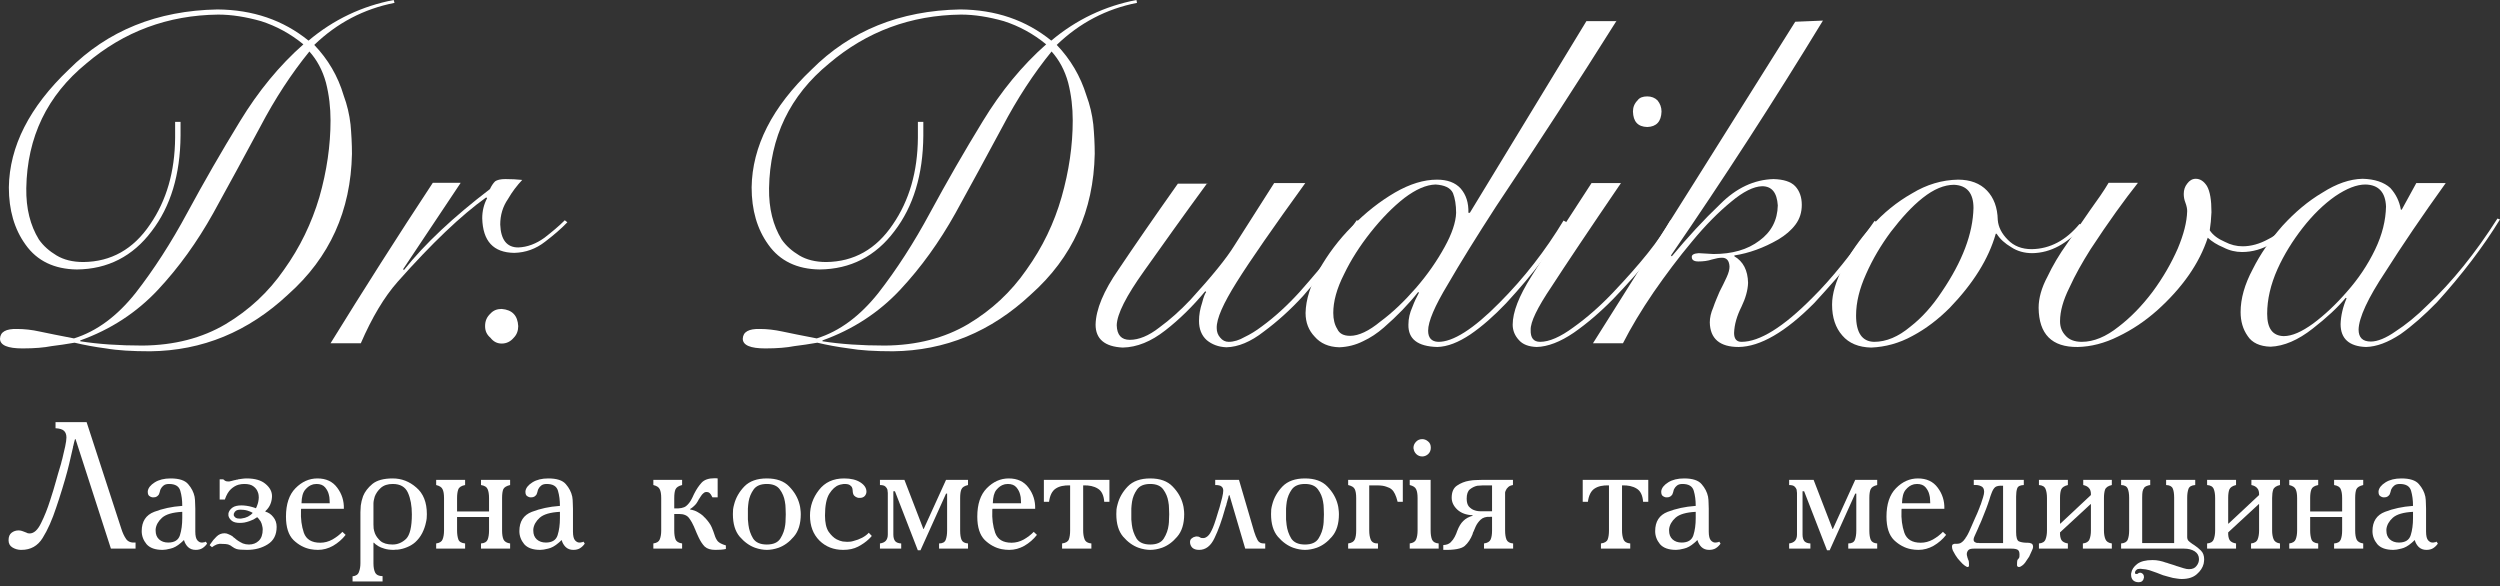 <?xml version="1.0" encoding="UTF-8"?> <svg xmlns="http://www.w3.org/2000/svg" width="401" height="94" viewBox="0 0 401 94" fill="none"><rect x="0" y="0" width="401" height="94" fill="#333333" stroke="none"/> <path d="M8.908 67.714H13.893L19.452 84.791C19.662 85.46 19.92 86.013 20.226 86.453C20.531 86.892 21.037 87.083 21.744 87.026V88H17.79L12.117 70.436H12.031C11.974 70.627 11.926 70.799 11.888 70.952C11.85 71.086 11.821 71.21 11.802 71.325C11.802 71.363 11.792 71.391 11.773 71.41C11.773 71.43 11.773 71.458 11.773 71.496C11.754 71.535 11.735 71.573 11.716 71.611C11.716 71.649 11.716 71.687 11.716 71.726C11.639 72.089 11.429 72.996 11.086 74.448C10.742 75.899 10.207 77.752 9.481 80.006C9.405 80.235 9.328 80.465 9.252 80.694C9.175 80.923 9.099 81.152 9.023 81.381C8.373 83.368 7.647 85.001 6.845 86.281C6.062 87.561 4.925 88.201 3.436 88.201C3.416 88.201 3.388 88.201 3.35 88.201C3.33 88.201 3.311 88.201 3.292 88.201C2.815 88.181 2.375 88.048 1.974 87.799C1.573 87.551 1.373 87.169 1.373 86.653C1.373 86.099 1.535 85.698 1.86 85.45C2.184 85.202 2.557 85.078 2.977 85.078C3.168 85.078 3.35 85.106 3.521 85.163C3.712 85.221 3.894 85.288 4.066 85.364C4.085 85.364 4.104 85.374 4.123 85.393C4.161 85.393 4.19 85.402 4.209 85.421C4.305 85.46 4.391 85.498 4.467 85.536C4.562 85.555 4.658 85.564 4.753 85.564C5.441 85.564 6.052 85.011 6.587 83.903C7.141 82.795 7.628 81.572 8.048 80.235C8.239 79.681 8.411 79.137 8.564 78.602C8.717 78.067 8.86 77.571 8.994 77.112C9.07 76.864 9.175 76.491 9.309 75.995C9.462 75.498 9.624 74.954 9.796 74.362C9.815 74.228 9.844 74.104 9.882 73.989C9.92 73.855 9.959 73.722 9.997 73.588C10.169 72.9 10.322 72.241 10.455 71.611C10.589 70.981 10.656 70.503 10.656 70.178C10.656 69.72 10.532 69.367 10.283 69.118C10.035 68.87 9.577 68.727 8.908 68.689V67.714Z" fill="white"></path> <path d="M33.016 86.882L33.217 87.198C33.007 87.503 32.749 87.752 32.443 87.943C32.157 88.115 31.803 88.201 31.383 88.201C30.887 88.201 30.476 88.048 30.151 87.742C29.846 87.436 29.636 87.073 29.521 86.653H29.464C29.387 86.73 29.311 86.806 29.234 86.882C29.158 86.959 29.082 87.026 29.005 87.083C28.432 87.58 27.878 87.885 27.343 88C26.828 88.134 26.407 88.201 26.083 88.201C24.898 88.201 24.039 87.895 23.504 87.284C22.988 86.653 22.73 85.956 22.73 85.192C22.73 83.645 23.399 82.613 24.736 82.098C26.073 81.582 27.544 81.267 29.148 81.152C29.168 81.152 29.177 81.152 29.177 81.152C29.196 81.152 29.215 81.152 29.234 81.152C29.234 80.235 29.129 79.424 28.919 78.717C28.709 77.991 28.107 77.628 27.114 77.628C26.732 77.628 26.436 77.714 26.226 77.886C26.035 78.039 25.892 78.21 25.796 78.401C25.739 78.497 25.701 78.593 25.681 78.688C25.662 78.764 25.643 78.841 25.624 78.917C25.605 78.956 25.586 79.013 25.567 79.089C25.548 79.166 25.519 79.242 25.481 79.318C25.405 79.433 25.299 79.538 25.166 79.634C25.032 79.729 24.851 79.777 24.621 79.777C24.583 79.777 24.535 79.777 24.478 79.777C24.44 79.758 24.392 79.748 24.335 79.748C24.182 79.71 24.039 79.634 23.905 79.519C23.771 79.385 23.704 79.185 23.704 78.917C23.704 78.898 23.704 78.879 23.704 78.86C23.704 78.822 23.704 78.793 23.704 78.774C23.781 78.258 24.153 77.79 24.822 77.37C25.491 76.95 26.34 76.74 27.372 76.74C28.728 76.74 29.664 77.045 30.18 77.657C30.715 78.268 31.058 78.936 31.211 79.662C31.269 80.006 31.297 80.35 31.297 80.694C31.316 81.018 31.326 81.314 31.326 81.582C31.326 81.582 31.326 81.591 31.326 81.611C31.326 81.611 31.326 81.62 31.326 81.639V85.249C31.326 85.956 31.441 86.434 31.67 86.682C31.899 86.93 32.147 87.045 32.415 87.026C32.453 87.026 32.482 87.026 32.501 87.026C32.539 87.026 32.577 87.016 32.615 86.997C32.692 86.997 32.759 86.988 32.816 86.969C32.892 86.93 32.959 86.902 33.016 86.882ZM29.234 82.098C27.706 82.174 26.627 82.489 25.997 83.043C25.386 83.597 25.042 84.208 24.965 84.877C24.965 84.915 24.965 84.963 24.965 85.02C24.965 85.058 24.965 85.097 24.965 85.135C24.965 85.708 25.147 86.166 25.51 86.51C25.892 86.854 26.379 87.026 26.971 87.026C27.983 87.026 28.614 86.634 28.862 85.851C29.11 85.068 29.234 84.151 29.234 83.1V82.098Z" fill="white"></path> <path d="M35.234 80.121V76.883H35.807C35.884 76.959 35.98 77.036 36.094 77.112C36.209 77.189 36.371 77.227 36.581 77.227C36.619 77.227 36.657 77.227 36.696 77.227C36.734 77.227 36.763 77.227 36.782 77.227C36.915 77.208 37.04 77.179 37.154 77.141C37.288 77.103 37.431 77.064 37.584 77.026C37.641 77.007 37.699 76.998 37.756 76.998C37.813 76.978 37.88 76.959 37.956 76.94C37.995 76.94 38.033 76.94 38.071 76.94C38.109 76.921 38.157 76.902 38.214 76.883C38.386 76.845 38.587 76.816 38.816 76.797C39.064 76.759 39.313 76.74 39.561 76.74C40.898 76.74 41.91 77.036 42.598 77.628C43.286 78.201 43.63 78.85 43.63 79.576C43.63 79.748 43.61 79.949 43.572 80.178C43.534 80.407 43.467 80.636 43.372 80.866C43.295 81.057 43.19 81.248 43.056 81.439C42.923 81.63 42.76 81.811 42.569 81.983V82.069C43.066 82.203 43.486 82.489 43.83 82.929C44.193 83.368 44.374 83.893 44.374 84.504C44.374 85.784 43.897 86.72 42.942 87.312C42.006 87.904 40.898 88.201 39.618 88.201C38.778 88.201 38.214 88.153 37.928 88.057C37.66 87.962 37.45 87.847 37.297 87.713C37.297 87.713 37.288 87.713 37.269 87.713C37.135 87.58 36.944 87.465 36.696 87.37C36.467 87.274 35.98 87.226 35.234 87.226C35.158 87.226 35.063 87.246 34.948 87.284C34.833 87.303 34.728 87.341 34.633 87.398C34.537 87.436 34.442 87.484 34.346 87.541C34.251 87.599 34.165 87.656 34.088 87.713C34.088 87.713 34.079 87.723 34.06 87.742C34.041 87.742 34.022 87.752 34.002 87.771L33.63 87.456C33.649 87.417 33.668 87.379 33.687 87.341C33.706 87.303 33.735 87.265 33.773 87.226C34.041 86.806 34.356 86.424 34.719 86.08C35.082 85.717 35.511 85.536 36.008 85.536C36.256 85.536 36.486 85.593 36.696 85.708C36.925 85.803 37.126 85.908 37.297 86.023C37.355 86.08 37.412 86.138 37.469 86.195C37.527 86.233 37.584 86.271 37.641 86.309C37.718 86.367 37.794 86.434 37.87 86.51C37.966 86.587 38.071 86.663 38.186 86.739C38.415 86.892 38.673 87.035 38.959 87.169C39.265 87.284 39.59 87.341 39.933 87.341C40.564 87.341 41.089 87.14 41.509 86.739C41.929 86.338 42.14 85.727 42.14 84.906C42.14 84.753 42.111 84.562 42.054 84.332C42.016 84.103 41.929 83.865 41.796 83.616C41.719 83.502 41.633 83.387 41.538 83.272C41.462 83.158 41.366 83.053 41.251 82.957C41.06 83.091 40.86 83.215 40.65 83.33C40.44 83.425 40.23 83.511 40.019 83.588C39.752 83.683 39.475 83.76 39.188 83.817C38.921 83.855 38.682 83.874 38.472 83.874C37.918 83.874 37.498 83.769 37.212 83.559C36.925 83.33 36.743 83.081 36.667 82.814C36.667 82.776 36.658 82.737 36.639 82.699C36.639 82.642 36.639 82.585 36.639 82.527C36.639 82.47 36.639 82.413 36.639 82.356C36.658 82.279 36.677 82.212 36.696 82.155C36.791 81.888 36.992 81.639 37.297 81.41C37.622 81.181 38.1 81.066 38.73 81.066C38.959 81.066 39.217 81.085 39.504 81.124C39.809 81.162 40.124 81.228 40.449 81.324C40.545 81.343 40.64 81.372 40.736 81.41C40.85 81.448 40.955 81.486 41.051 81.525C41.127 81.391 41.194 81.238 41.251 81.066C41.328 80.875 41.385 80.684 41.423 80.493C41.442 80.379 41.462 80.264 41.481 80.149C41.5 80.035 41.509 79.92 41.509 79.805C41.509 79.691 41.5 79.557 41.481 79.404C41.462 79.233 41.414 79.061 41.337 78.889C41.223 78.564 41.003 78.277 40.678 78.029C40.354 77.762 39.857 77.628 39.188 77.628C39.036 77.628 38.883 77.638 38.73 77.657C38.577 77.676 38.424 77.704 38.272 77.743C37.851 77.857 37.441 78.096 37.04 78.459C36.658 78.803 36.333 79.357 36.065 80.121H35.234ZM40.535 82.27C40.382 82.174 40.23 82.098 40.077 82.04C39.943 81.983 39.809 81.935 39.676 81.897C39.484 81.84 39.294 81.802 39.102 81.782C38.931 81.763 38.749 81.754 38.558 81.754C38.252 81.754 38.014 81.811 37.842 81.926C37.689 82.04 37.593 82.165 37.555 82.298C37.536 82.336 37.517 82.375 37.498 82.413C37.498 82.451 37.498 82.489 37.498 82.527C37.498 82.566 37.498 82.613 37.498 82.671C37.517 82.709 37.536 82.747 37.555 82.785C37.613 82.881 37.708 82.976 37.842 83.072C37.975 83.148 38.186 83.186 38.472 83.186C38.529 83.186 38.577 83.186 38.615 83.186C38.673 83.186 38.73 83.177 38.787 83.158C39.131 83.12 39.456 83.024 39.761 82.871C40.086 82.699 40.344 82.499 40.535 82.27Z" fill="white"></path> <path d="M55.44 85.794C54.886 86.501 54.218 87.083 53.434 87.541C52.651 87.981 51.839 88.201 50.999 88.201C50.808 88.201 50.607 88.191 50.397 88.172C50.187 88.153 49.986 88.124 49.795 88.086C48.802 87.895 47.895 87.408 47.074 86.625C46.271 85.822 45.87 84.571 45.87 82.871C45.87 80.866 46.376 79.347 47.389 78.316C48.42 77.265 49.595 76.74 50.913 76.74C52.307 76.74 53.367 77.236 54.093 78.23C54.838 79.223 55.192 80.35 55.154 81.611H48.306C48.306 81.668 48.296 81.725 48.277 81.782C48.277 81.821 48.277 81.868 48.277 81.926C48.22 83.206 48.373 84.38 48.735 85.45C49.117 86.52 49.996 87.054 51.371 87.054C52.04 87.054 52.689 86.882 53.32 86.539C53.95 86.176 54.485 85.765 54.924 85.307L55.44 85.794ZM52.89 80.722C52.89 80.55 52.88 80.35 52.861 80.121C52.861 79.872 52.823 79.615 52.747 79.347C52.651 78.927 52.451 78.535 52.145 78.172C51.839 77.809 51.381 77.628 50.77 77.628C50.674 77.628 50.579 77.638 50.483 77.657C50.388 77.657 50.283 77.676 50.168 77.714C49.729 77.829 49.318 78.115 48.936 78.573C48.573 79.013 48.382 79.729 48.363 80.722H52.89Z" fill="white"></path> <path d="M56.55 93.272V92.441C57.104 92.384 57.448 92.145 57.581 91.725C57.734 91.324 57.811 90.865 57.811 90.349V82.155C57.811 81.926 57.83 81.572 57.868 81.095C57.925 80.617 58.05 80.111 58.24 79.576C58.527 78.87 59.024 78.22 59.73 77.628C60.456 77.036 61.545 76.74 62.997 76.74C64.41 76.74 65.671 77.227 66.779 78.201C67.906 79.156 68.469 80.579 68.469 82.47C68.469 82.68 68.46 82.9 68.441 83.129C68.421 83.339 68.383 83.559 68.326 83.788C68.211 84.361 68.011 84.934 67.724 85.507C67.438 86.061 67.065 86.548 66.607 86.969C66.244 87.293 65.805 87.561 65.289 87.771C64.792 87.981 64.267 88.115 63.713 88.172C63.617 88.172 63.522 88.172 63.426 88.172C63.35 88.191 63.264 88.201 63.169 88.201C62.577 88.201 62.07 88.134 61.65 88C61.249 87.885 60.924 87.752 60.676 87.599C60.485 87.484 60.332 87.379 60.218 87.284C60.122 87.188 60.045 87.112 59.988 87.054H59.902V90.349C59.902 90.999 59.998 91.505 60.189 91.868C60.399 92.231 60.791 92.412 61.364 92.412V93.272H56.55ZM59.902 80.78V84.103C59.902 84.275 59.912 84.495 59.931 84.762C59.969 85.011 60.036 85.269 60.132 85.536C60.303 85.975 60.599 86.386 61.02 86.768C61.459 87.15 62.108 87.341 62.968 87.341C63.77 87.341 64.487 87.045 65.117 86.453C65.747 85.841 66.062 84.523 66.062 82.499C66.062 81.124 65.852 79.968 65.432 79.032C65.012 78.096 64.2 77.628 62.997 77.628C62.194 77.628 61.555 77.838 61.077 78.258C60.619 78.678 60.294 79.147 60.103 79.662C60.045 79.853 59.998 80.044 59.96 80.235C59.921 80.426 59.902 80.608 59.902 80.78Z" fill="white"></path> <path d="M69.961 88V87.169C70.515 87.093 70.859 86.873 70.993 86.51C71.146 86.128 71.222 85.66 71.222 85.106V79.891C71.222 79.261 71.146 78.793 70.993 78.487C70.859 78.163 70.515 77.934 69.961 77.8V76.969H74.603V77.8C74.011 77.915 73.648 78.144 73.514 78.487C73.38 78.831 73.314 79.299 73.314 79.891V82.04H78.442V79.891C78.442 79.28 78.366 78.803 78.213 78.459C78.079 78.115 77.726 77.895 77.153 77.8V76.969H81.823V77.8C81.25 77.934 80.887 78.153 80.734 78.459C80.601 78.764 80.534 79.242 80.534 79.891V85.106C80.534 85.717 80.61 86.195 80.763 86.539C80.935 86.882 81.288 87.093 81.823 87.169V88H77.153V87.169C77.707 87.131 78.06 86.93 78.213 86.567C78.366 86.185 78.442 85.698 78.442 85.106V82.929H73.314V85.106C73.314 85.641 73.38 86.109 73.514 86.51C73.648 86.892 74.011 87.112 74.603 87.169V88H69.961Z" fill="white"></path> <path d="M93.594 86.882L93.795 87.198C93.585 87.503 93.327 87.752 93.021 87.943C92.734 88.115 92.381 88.201 91.961 88.201C91.464 88.201 91.054 88.048 90.729 87.742C90.423 87.436 90.213 87.073 90.099 86.653H90.041C89.965 86.73 89.888 86.806 89.812 86.882C89.736 86.959 89.659 87.026 89.583 87.083C89.01 87.58 88.456 87.885 87.921 88C87.405 88.134 86.985 88.201 86.66 88.201C85.476 88.201 84.617 87.895 84.082 87.284C83.566 86.653 83.308 85.956 83.308 85.192C83.308 83.645 83.977 82.613 85.314 82.098C86.651 81.582 88.122 81.267 89.726 81.152C89.745 81.152 89.755 81.152 89.755 81.152C89.774 81.152 89.793 81.152 89.812 81.152C89.812 80.235 89.707 79.424 89.497 78.717C89.287 77.991 88.685 77.628 87.692 77.628C87.31 77.628 87.014 77.714 86.804 77.886C86.613 78.039 86.469 78.21 86.374 78.401C86.317 78.497 86.278 78.593 86.259 78.688C86.24 78.764 86.221 78.841 86.202 78.917C86.183 78.956 86.164 79.013 86.145 79.089C86.126 79.166 86.097 79.242 86.059 79.318C85.982 79.433 85.877 79.538 85.743 79.634C85.61 79.729 85.428 79.777 85.199 79.777C85.161 79.777 85.113 79.777 85.056 79.777C85.018 79.758 84.97 79.748 84.913 79.748C84.76 79.71 84.617 79.634 84.483 79.519C84.349 79.385 84.282 79.185 84.282 78.917C84.282 78.898 84.282 78.879 84.282 78.86C84.282 78.822 84.282 78.793 84.282 78.774C84.359 78.258 84.731 77.79 85.4 77.37C86.068 76.95 86.918 76.74 87.95 76.74C89.306 76.74 90.242 77.045 90.758 77.657C91.292 78.268 91.636 78.936 91.789 79.662C91.846 80.006 91.875 80.35 91.875 80.694C91.894 81.018 91.904 81.314 91.904 81.582C91.904 81.582 91.904 81.591 91.904 81.611C91.904 81.611 91.904 81.62 91.904 81.639V85.249C91.904 85.956 92.018 86.434 92.248 86.682C92.477 86.93 92.725 87.045 92.992 87.026C93.031 87.026 93.059 87.026 93.078 87.026C93.117 87.026 93.155 87.016 93.193 86.997C93.269 86.997 93.336 86.988 93.394 86.969C93.47 86.93 93.537 86.902 93.594 86.882ZM89.812 82.098C88.284 82.174 87.205 82.489 86.574 83.043C85.963 83.597 85.619 84.208 85.543 84.877C85.543 84.915 85.543 84.963 85.543 85.02C85.543 85.058 85.543 85.097 85.543 85.135C85.543 85.708 85.724 86.166 86.087 86.51C86.469 86.854 86.956 87.026 87.549 87.026C88.561 87.026 89.191 86.634 89.44 85.851C89.688 85.068 89.812 84.151 89.812 83.1V82.098Z" fill="white"></path> <path d="M108.149 81.553C109.047 81.591 109.677 81.467 110.04 81.181C110.403 80.894 110.709 80.503 110.957 80.006C110.995 79.949 111.024 79.891 111.043 79.834C111.081 79.777 111.11 79.719 111.129 79.662C111.167 79.567 111.206 79.481 111.244 79.404C111.301 79.309 111.349 79.213 111.387 79.118C111.731 78.449 112.113 77.886 112.533 77.427C112.972 76.95 113.66 76.711 114.596 76.711C114.692 76.711 114.777 76.711 114.854 76.711C114.949 76.711 115.035 76.721 115.112 76.74V79.777H114.281C114.262 79.719 114.233 79.672 114.195 79.634C114.176 79.595 114.157 79.557 114.138 79.519C114.042 79.328 113.937 79.185 113.822 79.089C113.708 78.975 113.536 78.917 113.307 78.917C113.211 78.917 113.116 78.936 113.02 78.975C112.944 79.013 112.867 79.07 112.791 79.147C112.676 79.242 112.562 79.376 112.447 79.548C112.352 79.7 112.227 79.891 112.075 80.121C112.017 80.216 111.96 80.321 111.903 80.436C111.845 80.531 111.779 80.636 111.702 80.751C111.588 80.904 111.444 81.057 111.272 81.209C111.12 81.362 110.929 81.505 110.699 81.639V81.725C111.177 81.802 111.588 81.945 111.931 82.155C112.275 82.346 112.562 82.546 112.791 82.757C112.848 82.814 112.896 82.871 112.934 82.929C112.992 82.967 113.039 83.005 113.077 83.043C113.612 83.616 113.975 84.132 114.166 84.59C114.357 85.049 114.51 85.46 114.625 85.822C114.739 86.204 114.902 86.529 115.112 86.797C115.341 87.064 115.78 87.293 116.43 87.484V88.057C116.181 88.115 115.914 88.153 115.627 88.172C115.36 88.191 115.064 88.201 114.739 88.201C113.994 88.201 113.431 88.029 113.049 87.685C112.686 87.322 112.352 86.816 112.046 86.166C111.95 85.956 111.855 85.746 111.759 85.536C111.664 85.326 111.568 85.097 111.473 84.848C111.473 84.829 111.463 84.82 111.444 84.82C111.444 84.8 111.444 84.781 111.444 84.762C111.425 84.724 111.406 84.695 111.387 84.676C111.387 84.638 111.377 84.6 111.358 84.562C111.129 84.027 110.852 83.54 110.527 83.1C110.203 82.661 109.668 82.442 108.923 82.442H108.149V85.106C108.149 85.66 108.216 86.128 108.35 86.51C108.503 86.873 108.856 87.093 109.41 87.169V88H104.797V87.169C105.351 87.093 105.695 86.873 105.829 86.51C105.981 86.128 106.058 85.66 106.058 85.106V79.891C106.058 79.261 105.981 78.793 105.829 78.487C105.695 78.163 105.351 77.934 104.797 77.8V76.969H109.41V77.8C108.856 77.934 108.503 78.163 108.35 78.487C108.216 78.793 108.149 79.261 108.149 79.891V81.553Z" fill="white"></path> <path d="M123 76.74C124.566 76.74 125.76 77.169 126.581 78.029C127.422 78.889 127.976 79.844 128.243 80.894C128.32 81.162 128.367 81.429 128.387 81.697C128.425 81.964 128.444 82.222 128.444 82.47C128.444 84.017 128.071 85.221 127.326 86.08C126.601 86.94 125.789 87.532 124.891 87.857C124.566 87.971 124.242 88.057 123.917 88.115C123.592 88.172 123.287 88.201 123 88.201C122.713 88.201 122.408 88.172 122.083 88.115C121.758 88.057 121.434 87.971 121.109 87.857C120.211 87.532 119.39 86.94 118.645 86.08C117.919 85.221 117.556 84.017 117.556 82.47C117.556 82.222 117.566 81.964 117.585 81.697C117.623 81.429 117.68 81.162 117.757 80.894C118.024 79.844 118.568 78.889 119.39 78.029C120.23 77.169 121.434 76.74 123 76.74ZM123 77.628C122.007 77.628 121.3 77.924 120.88 78.516C120.46 79.108 120.192 79.758 120.077 80.465C120.02 80.847 119.982 81.219 119.963 81.582C119.963 81.926 119.963 82.231 119.963 82.499C119.963 82.747 119.963 83.024 119.963 83.33C119.982 83.616 120.011 83.903 120.049 84.189C120.144 84.972 120.393 85.698 120.794 86.367C121.214 87.016 121.949 87.341 123 87.341C124.051 87.341 124.776 87.016 125.178 86.367C125.598 85.698 125.856 84.972 125.951 84.189C125.989 83.903 126.008 83.616 126.008 83.33C126.028 83.024 126.037 82.747 126.037 82.499C126.037 82.231 126.028 81.916 126.008 81.553C126.008 81.19 125.97 80.818 125.894 80.436C125.779 79.729 125.512 79.089 125.092 78.516C124.671 77.924 123.974 77.628 123 77.628Z" fill="white"></path> <path d="M139.35 85.45L139.837 85.966C139.761 86.042 139.684 86.128 139.608 86.224C139.531 86.319 139.445 86.405 139.35 86.481C138.892 86.921 138.319 87.322 137.631 87.685C136.962 88.029 136.17 88.201 135.253 88.201C133.725 88.201 132.454 87.704 131.442 86.711C130.43 85.698 129.923 84.361 129.923 82.699C129.923 81.19 130.401 79.825 131.356 78.602C132.311 77.361 133.658 76.74 135.396 76.74C136.485 76.74 137.354 76.95 138.003 77.37C138.653 77.79 138.977 78.287 138.977 78.86C138.977 79.127 138.882 79.366 138.691 79.576C138.5 79.767 138.242 79.863 137.917 79.863C137.86 79.863 137.793 79.863 137.717 79.863C137.64 79.844 137.564 79.825 137.488 79.805C137.316 79.748 137.153 79.643 137.001 79.49C136.867 79.338 136.79 79.089 136.771 78.745C136.771 78.726 136.771 78.707 136.771 78.688C136.771 78.631 136.762 78.564 136.743 78.487C136.743 78.411 136.724 78.335 136.685 78.258C136.647 78.106 136.533 77.962 136.342 77.829C136.17 77.695 135.874 77.628 135.453 77.628C135.32 77.628 135.176 77.647 135.024 77.685C134.871 77.704 134.718 77.743 134.565 77.8C134.011 77.991 133.495 78.459 133.018 79.204C132.559 79.949 132.33 81.114 132.33 82.699C132.33 83.826 132.521 84.686 132.903 85.278C133.304 85.851 133.734 86.262 134.193 86.51C134.536 86.682 134.861 86.797 135.167 86.854C135.492 86.892 135.73 86.911 135.883 86.911C136.055 86.911 136.227 86.902 136.399 86.882C136.571 86.863 136.743 86.825 136.915 86.768C137.392 86.653 137.851 86.481 138.29 86.252C138.748 86.004 139.102 85.737 139.35 85.45Z" fill="white"></path> <path d="M145.069 76.969L148.106 84.848H148.163L151.745 76.969H155.269V77.8C154.696 77.934 154.343 78.163 154.209 78.487C154.075 78.793 154.008 79.261 154.008 79.891V85.106C154.008 85.756 154.085 86.252 154.238 86.596C154.39 86.94 154.734 87.131 155.269 87.169V88H150.627V87.169C151.181 87.169 151.535 86.978 151.688 86.596C151.84 86.195 151.917 85.698 151.917 85.106V79.175H151.745L147.648 88.258H147.218L143.55 78.803H143.293V85.737C143.293 86.195 143.388 86.548 143.579 86.797C143.789 87.026 144.114 87.15 144.553 87.169V88H141.144V87.169C141.564 87.112 141.879 86.969 142.089 86.739C142.299 86.491 142.404 86.157 142.404 85.737V79.061C142.404 78.984 142.395 78.908 142.376 78.831C142.376 78.736 142.366 78.64 142.347 78.545C142.29 78.354 142.175 78.182 142.003 78.029C141.831 77.876 141.545 77.8 141.144 77.8V76.969H145.069Z" fill="white"></path> <path d="M166.326 85.794C165.773 86.501 165.104 87.083 164.321 87.541C163.538 87.981 162.726 88.201 161.885 88.201C161.694 88.201 161.494 88.191 161.284 88.172C161.074 88.153 160.873 88.124 160.682 88.086C159.689 87.895 158.781 87.408 157.96 86.625C157.158 85.822 156.757 84.571 156.757 82.871C156.757 80.866 157.263 79.347 158.275 78.316C159.307 77.265 160.481 76.74 161.799 76.74C163.194 76.74 164.254 77.236 164.98 78.23C165.725 79.223 166.078 80.35 166.04 81.611H159.192C159.192 81.668 159.183 81.725 159.163 81.782C159.163 81.821 159.163 81.868 159.163 81.926C159.106 83.206 159.259 84.38 159.622 85.45C160.004 86.52 160.883 87.054 162.258 87.054C162.926 87.054 163.576 86.882 164.206 86.539C164.837 86.176 165.371 85.765 165.811 85.307L166.326 85.794ZM163.776 80.722C163.776 80.55 163.767 80.35 163.748 80.121C163.748 79.872 163.71 79.615 163.633 79.347C163.538 78.927 163.337 78.535 163.032 78.172C162.726 77.809 162.267 77.628 161.656 77.628C161.561 77.628 161.465 77.638 161.37 77.657C161.274 77.657 161.169 77.676 161.055 77.714C160.615 77.829 160.204 78.115 159.822 78.573C159.46 79.013 159.269 79.729 159.249 80.722H163.776Z" fill="white"></path> <path d="M167.437 76.969H177.952V80.493H177.121C177.045 79.443 176.701 78.736 176.089 78.373C175.478 77.991 174.695 77.819 173.74 77.857V85.106C173.74 85.641 173.816 86.109 173.969 86.51C174.141 86.911 174.504 87.131 175.058 87.169V88H170.359V87.169C170.951 87.093 171.314 86.873 171.448 86.51C171.582 86.147 171.648 85.679 171.648 85.106V77.857C170.674 77.819 169.901 77.991 169.328 78.373C168.755 78.755 168.401 79.462 168.267 80.493H167.437V76.969Z" fill="white"></path> <path d="M184.501 76.74C186.067 76.74 187.261 77.169 188.083 78.029C188.923 78.889 189.477 79.844 189.744 80.894C189.821 81.162 189.868 81.429 189.888 81.697C189.926 81.964 189.945 82.222 189.945 82.47C189.945 84.017 189.572 85.221 188.827 86.08C188.102 86.94 187.29 87.532 186.392 87.857C186.067 87.971 185.743 88.057 185.418 88.115C185.093 88.172 184.788 88.201 184.501 88.201C184.215 88.201 183.909 88.172 183.584 88.115C183.259 88.057 182.935 87.971 182.61 87.857C181.712 87.532 180.891 86.94 180.146 86.08C179.42 85.221 179.057 84.017 179.057 82.47C179.057 82.222 179.067 81.964 179.086 81.697C179.124 81.429 179.181 81.162 179.258 80.894C179.525 79.844 180.07 78.889 180.891 78.029C181.731 77.169 182.935 76.74 184.501 76.74ZM184.501 77.628C183.508 77.628 182.801 77.924 182.381 78.516C181.961 79.108 181.693 79.758 181.579 80.465C181.521 80.847 181.483 81.219 181.464 81.582C181.464 81.926 181.464 82.231 181.464 82.499C181.464 82.747 181.464 83.024 181.464 83.33C181.483 83.616 181.512 83.903 181.55 84.189C181.645 84.972 181.894 85.698 182.295 86.367C182.715 87.016 183.45 87.341 184.501 87.341C185.552 87.341 186.277 87.016 186.679 86.367C187.099 85.698 187.357 84.972 187.452 84.189C187.49 83.903 187.509 83.616 187.509 83.33C187.529 83.024 187.538 82.747 187.538 82.499C187.538 82.231 187.529 81.916 187.509 81.553C187.509 81.19 187.471 80.818 187.395 80.436C187.28 79.729 187.013 79.089 186.593 78.516C186.172 77.924 185.475 77.628 184.501 77.628Z" fill="white"></path> <path d="M194.92 76.969H198.731L201.166 85.278C201.319 85.775 201.5 86.224 201.711 86.625C201.921 87.007 202.264 87.188 202.742 87.169C202.761 87.169 202.78 87.169 202.799 87.169C202.818 87.169 202.838 87.169 202.857 87.169C202.857 87.169 202.866 87.169 202.885 87.169C202.904 87.169 202.924 87.169 202.943 87.169V88H199.734L197.212 79.433H197.126C197.107 79.49 197.088 79.538 197.069 79.576C197.069 79.615 197.059 79.643 197.04 79.662C197.04 79.681 197.04 79.691 197.04 79.691C197.04 79.748 197.031 79.805 197.012 79.863C196.993 79.92 196.964 80.006 196.926 80.121C196.887 80.293 196.849 80.436 196.811 80.55C196.773 80.646 196.744 80.742 196.725 80.837C196.725 80.856 196.725 80.866 196.725 80.866C196.725 80.866 196.725 80.875 196.725 80.894C196.706 80.952 196.687 81.018 196.668 81.095C196.649 81.152 196.62 81.228 196.582 81.324C196.563 81.381 196.544 81.439 196.525 81.496C196.525 81.534 196.515 81.572 196.496 81.611C195.98 83.483 195.417 85.049 194.805 86.309C194.213 87.57 193.392 88.201 192.341 88.201C191.845 88.201 191.472 88.076 191.224 87.828C190.995 87.58 190.88 87.284 190.88 86.94C190.88 86.692 190.966 86.501 191.138 86.367C191.31 86.214 191.501 86.118 191.711 86.08C191.768 86.061 191.816 86.052 191.854 86.052C191.912 86.052 191.959 86.052 191.998 86.052C192.131 86.052 192.217 86.061 192.255 86.08C192.313 86.099 192.37 86.128 192.427 86.166C192.427 86.166 192.437 86.166 192.456 86.166C192.494 86.204 192.551 86.243 192.628 86.281C192.704 86.3 192.828 86.309 193 86.309C193.153 86.309 193.296 86.271 193.43 86.195C193.583 86.118 193.736 85.994 193.889 85.822C194.041 85.65 194.185 85.421 194.318 85.135C194.471 84.848 194.624 84.485 194.777 84.046C194.834 83.874 194.93 83.588 195.063 83.186C195.197 82.785 195.331 82.346 195.464 81.868C195.503 81.773 195.531 81.687 195.55 81.611C195.57 81.515 195.598 81.42 195.636 81.324C195.789 80.789 195.923 80.283 196.037 79.805C196.152 79.309 196.209 78.946 196.209 78.717C196.209 78.411 196.123 78.191 195.952 78.058C195.799 77.924 195.617 77.848 195.407 77.829C195.331 77.809 195.245 77.8 195.149 77.8C195.073 77.8 194.996 77.8 194.92 77.8V76.969Z" fill="white"></path> <path d="M209.32 76.74C210.886 76.74 212.08 77.169 212.901 78.029C213.742 78.889 214.296 79.844 214.563 80.894C214.639 81.162 214.687 81.429 214.706 81.697C214.744 81.964 214.764 82.222 214.764 82.47C214.764 84.017 214.391 85.221 213.646 86.08C212.92 86.94 212.108 87.532 211.211 87.857C210.886 87.971 210.561 88.057 210.237 88.115C209.912 88.172 209.606 88.201 209.32 88.201C209.033 88.201 208.728 88.172 208.403 88.115C208.078 88.057 207.753 87.971 207.429 87.857C206.531 87.532 205.71 86.94 204.965 86.08C204.239 85.221 203.876 84.017 203.876 82.47C203.876 82.222 203.885 81.964 203.904 81.697C203.943 81.429 204 81.162 204.076 80.894C204.344 79.844 204.888 78.889 205.71 78.029C206.55 77.169 207.753 76.74 209.32 76.74ZM209.32 77.628C208.326 77.628 207.62 77.924 207.199 78.516C206.779 79.108 206.512 79.758 206.397 80.465C206.34 80.847 206.302 81.219 206.283 81.582C206.283 81.926 206.283 82.231 206.283 82.499C206.283 82.747 206.283 83.024 206.283 83.33C206.302 83.616 206.33 83.903 206.369 84.189C206.464 84.972 206.712 85.698 207.113 86.367C207.534 87.016 208.269 87.341 209.32 87.341C210.37 87.341 211.096 87.016 211.497 86.367C211.917 85.698 212.175 84.972 212.271 84.189C212.309 83.903 212.328 83.616 212.328 83.33C212.347 83.024 212.357 82.747 212.357 82.499C212.357 82.231 212.347 81.916 212.328 81.553C212.328 81.19 212.29 80.818 212.214 80.436C212.099 79.729 211.831 79.089 211.411 78.516C210.991 77.924 210.294 77.628 209.32 77.628Z" fill="white"></path> <path d="M216.243 76.969H225.011V80.493H224.18C224.046 79.958 223.903 79.538 223.75 79.233C223.597 78.908 223.416 78.659 223.206 78.487C223.015 78.316 222.728 78.172 222.346 78.058C221.983 77.924 221.506 77.857 220.913 77.857H219.624V85.106C219.624 85.698 219.71 86.195 219.882 86.596C220.073 86.997 220.455 87.188 221.028 87.169V88H216.243V87.169C216.797 87.093 217.15 86.882 217.303 86.539C217.456 86.195 217.533 85.717 217.533 85.106V79.891C217.533 79.242 217.456 78.764 217.303 78.459C217.17 78.153 216.816 77.934 216.243 77.8V76.969Z" fill="white"></path> <path d="M226.12 76.969H229.473V85.106C229.473 85.698 229.549 86.185 229.702 86.567C229.874 86.93 230.227 87.131 230.762 87.169V88H226.12V87.169C226.674 87.093 227.018 86.873 227.152 86.51C227.305 86.128 227.381 85.66 227.381 85.106V79.891C227.381 79.261 227.305 78.793 227.152 78.487C227.018 78.163 226.674 77.934 226.12 77.8V76.969ZM226.722 71.812C226.722 71.468 226.856 71.153 227.123 70.866C227.391 70.58 227.725 70.436 228.126 70.436C228.47 70.436 228.785 70.561 229.071 70.809C229.358 71.038 229.501 71.372 229.501 71.812C229.501 72.232 229.358 72.576 229.071 72.843C228.785 73.091 228.47 73.216 228.126 73.216C227.763 73.216 227.448 73.091 227.18 72.843C226.932 72.595 226.789 72.318 226.751 72.012C226.732 71.974 226.722 71.945 226.722 71.926C226.722 71.888 226.722 71.85 226.722 71.812Z" fill="white"></path> <path d="M242.677 76.969V77.8C242.333 77.857 242.076 77.972 241.904 78.144C241.732 78.296 241.608 78.468 241.531 78.659C241.474 78.774 241.436 78.889 241.417 79.003C241.417 79.118 241.417 79.213 241.417 79.29V85.106C241.417 85.698 241.493 86.185 241.646 86.567C241.818 86.93 242.171 87.131 242.706 87.169V88H238.036V87.169C238.59 87.093 238.943 86.882 239.096 86.539C239.249 86.195 239.325 85.717 239.325 85.106V82.9H239.01C238.36 82.862 237.854 83.014 237.491 83.358C237.147 83.683 236.88 84.055 236.689 84.476C236.632 84.609 236.574 84.743 236.517 84.877C236.46 84.992 236.412 85.106 236.374 85.221C236.336 85.297 236.297 85.374 236.259 85.45C236.24 85.526 236.221 85.603 236.202 85.679C235.896 86.462 235.476 87.093 234.941 87.57C234.406 88.029 233.26 88.239 231.503 88.201V87.427C232 87.408 232.391 87.265 232.678 86.997C232.964 86.711 233.184 86.415 233.337 86.109C233.432 85.937 233.509 85.775 233.566 85.622C233.623 85.45 233.681 85.297 233.738 85.163C234.005 84.457 234.33 83.922 234.712 83.559C235.094 83.177 235.591 82.9 236.202 82.728V82.642C235.19 82.604 234.378 82.308 233.767 81.754C233.155 81.181 232.85 80.541 232.85 79.834C232.85 78.917 233.136 78.268 233.709 77.886C234.301 77.485 234.951 77.227 235.658 77.112C236.078 77.036 236.479 76.998 236.861 76.998C237.243 76.978 237.568 76.969 237.835 76.969C237.854 76.969 237.873 76.969 237.892 76.969C237.912 76.969 237.931 76.969 237.95 76.969H242.677ZM239.325 77.857H237.835C237.701 77.857 237.558 77.867 237.405 77.886C237.253 77.886 237.1 77.895 236.947 77.915C236.527 78.01 236.135 78.201 235.772 78.487C235.428 78.774 235.256 79.271 235.256 79.977C235.256 80.531 235.371 80.952 235.6 81.238C235.849 81.505 236.116 81.697 236.403 81.811C236.651 81.907 236.88 81.964 237.09 81.983C237.3 82.002 237.444 82.012 237.52 82.012H239.325V77.857Z" fill="white"></path> <path d="M253.868 76.969H264.383V80.493H263.553C263.476 79.443 263.132 78.736 262.521 78.373C261.91 77.991 261.127 77.819 260.172 77.857V85.106C260.172 85.641 260.248 86.109 260.401 86.51C260.573 86.911 260.936 87.131 261.49 87.169V88H256.791V87.169C257.383 87.093 257.746 86.873 257.879 86.51C258.013 86.147 258.08 85.679 258.08 85.106V77.857C257.106 77.819 256.332 77.991 255.759 78.373C255.186 78.755 254.833 79.462 254.699 80.493H253.868V76.969Z" fill="white"></path> <path d="M275.775 86.882L275.975 87.198C275.765 87.503 275.507 87.752 275.202 87.943C274.915 88.115 274.562 88.201 274.142 88.201C273.645 88.201 273.234 88.048 272.91 87.742C272.604 87.436 272.394 87.073 272.279 86.653H272.222C272.146 86.73 272.069 86.806 271.993 86.882C271.916 86.959 271.84 87.026 271.764 87.083C271.19 87.58 270.637 87.885 270.102 88C269.586 88.134 269.166 88.201 268.841 88.201C267.657 88.201 266.797 87.895 266.262 87.284C265.747 86.653 265.489 85.956 265.489 85.192C265.489 83.645 266.157 82.613 267.494 82.098C268.831 81.582 270.302 81.267 271.907 81.152C271.926 81.152 271.935 81.152 271.935 81.152C271.955 81.152 271.974 81.152 271.993 81.152C271.993 80.235 271.888 79.424 271.678 78.717C271.467 77.991 270.866 77.628 269.872 77.628C269.49 77.628 269.194 77.714 268.984 77.886C268.793 78.039 268.65 78.21 268.555 78.401C268.497 78.497 268.459 78.593 268.44 78.688C268.421 78.764 268.402 78.841 268.383 78.917C268.363 78.956 268.344 79.013 268.325 79.089C268.306 79.166 268.278 79.242 268.239 79.318C268.163 79.433 268.058 79.538 267.924 79.634C267.79 79.729 267.609 79.777 267.38 79.777C267.342 79.777 267.294 79.777 267.237 79.777C267.198 79.758 267.151 79.748 267.093 79.748C266.94 79.71 266.797 79.634 266.663 79.519C266.53 79.385 266.463 79.185 266.463 78.917C266.463 78.898 266.463 78.879 266.463 78.86C266.463 78.822 266.463 78.793 266.463 78.774C266.539 78.258 266.912 77.79 267.58 77.37C268.249 76.95 269.099 76.74 270.13 76.74C271.487 76.74 272.423 77.045 272.938 77.657C273.473 78.268 273.817 78.936 273.97 79.662C274.027 80.006 274.056 80.35 274.056 80.694C274.075 81.018 274.084 81.314 274.084 81.582C274.084 81.582 274.084 81.591 274.084 81.611C274.084 81.611 274.084 81.62 274.084 81.639V85.249C274.084 85.956 274.199 86.434 274.428 86.682C274.657 86.93 274.906 87.045 275.173 87.026C275.211 87.026 275.24 87.026 275.259 87.026C275.297 87.026 275.335 87.016 275.374 86.997C275.45 86.997 275.517 86.988 275.574 86.969C275.651 86.93 275.717 86.902 275.775 86.882ZM271.993 82.098C270.465 82.174 269.385 82.489 268.755 83.043C268.144 83.597 267.8 84.208 267.724 84.877C267.724 84.915 267.724 84.963 267.724 85.02C267.724 85.058 267.724 85.097 267.724 85.135C267.724 85.708 267.905 86.166 268.268 86.51C268.65 86.854 269.137 87.026 269.729 87.026C270.742 87.026 271.372 86.634 271.62 85.851C271.869 85.068 271.993 84.151 271.993 83.1V82.098Z" fill="white"></path> <path d="M290.903 76.969L293.94 84.848H293.997L297.579 76.969H301.103V77.8C300.53 77.934 300.177 78.163 300.043 78.487C299.909 78.793 299.842 79.261 299.842 79.891V85.106C299.842 85.756 299.919 86.252 300.072 86.596C300.225 86.94 300.568 87.131 301.103 87.169V88H296.462V87.169C297.016 87.169 297.369 86.978 297.522 86.596C297.674 86.195 297.751 85.698 297.751 85.106V79.175H297.579L293.482 88.258H293.052L289.385 78.803H289.127V85.737C289.127 86.195 289.222 86.548 289.413 86.797C289.623 87.026 289.948 87.15 290.387 87.169V88H286.978V87.169C287.398 87.112 287.713 86.969 287.923 86.739C288.133 86.491 288.238 86.157 288.238 85.737V79.061C288.238 78.984 288.229 78.908 288.21 78.831C288.21 78.736 288.2 78.64 288.181 78.545C288.124 78.354 288.009 78.182 287.837 78.029C287.665 77.876 287.379 77.8 286.978 77.8V76.969H290.903Z" fill="white"></path> <path d="M312.161 85.794C311.607 86.501 310.938 87.083 310.155 87.541C309.372 87.981 308.56 88.201 307.72 88.201C307.529 88.201 307.328 88.191 307.118 88.172C306.908 88.153 306.707 88.124 306.516 88.086C305.523 87.895 304.616 87.408 303.794 86.625C302.992 85.822 302.591 84.571 302.591 82.871C302.591 80.866 303.097 79.347 304.109 78.316C305.141 77.265 306.316 76.74 307.634 76.74C309.028 76.74 310.088 77.236 310.814 78.23C311.559 79.223 311.912 80.35 311.874 81.611H305.026C305.026 81.668 305.017 81.725 304.998 81.782C304.998 81.821 304.998 81.868 304.998 81.926C304.94 83.206 305.093 84.38 305.456 85.45C305.838 86.52 306.717 87.054 308.092 87.054C308.761 87.054 309.41 86.882 310.04 86.539C310.671 86.176 311.206 85.765 311.645 85.307L312.161 85.794ZM309.611 80.722C309.611 80.55 309.601 80.35 309.582 80.121C309.582 79.872 309.544 79.615 309.467 79.347C309.372 78.927 309.171 78.535 308.866 78.172C308.56 77.809 308.102 77.628 307.49 77.628C307.395 77.628 307.299 77.638 307.204 77.657C307.108 77.657 307.003 77.676 306.889 77.714C306.449 77.829 306.039 78.115 305.657 78.573C305.294 79.013 305.103 79.729 305.084 80.722H309.611Z" fill="white"></path> <path d="M324.617 76.969V77.8C324.025 77.819 323.671 78 323.557 78.344C323.442 78.669 323.385 79.099 323.385 79.634V85.335C323.385 86.176 323.528 86.672 323.815 86.825C324.101 86.959 324.493 87.035 324.989 87.054C325.008 87.054 325.018 87.054 325.018 87.054C325.037 87.054 325.047 87.054 325.047 87.054C325.085 87.054 325.113 87.054 325.133 87.054C325.171 87.054 325.209 87.054 325.247 87.054C325.457 87.054 325.648 87.093 325.82 87.169C326.011 87.246 326.107 87.436 326.107 87.742C326.107 87.876 326.04 88.076 325.906 88.344C325.792 88.63 325.648 88.945 325.476 89.289C325.343 89.499 325.199 89.71 325.047 89.92C324.913 90.149 324.77 90.34 324.617 90.493C324.483 90.626 324.349 90.731 324.216 90.808C324.082 90.903 323.958 90.951 323.843 90.951C323.767 90.951 323.69 90.922 323.614 90.865C323.557 90.827 323.528 90.751 323.528 90.636C323.528 90.235 323.547 89.977 323.585 89.862C323.624 89.767 323.671 89.7 323.729 89.662C323.729 89.643 323.729 89.633 323.729 89.633C323.748 89.633 323.757 89.633 323.757 89.633C323.795 89.595 323.834 89.538 323.872 89.461C323.91 89.404 323.929 89.232 323.929 88.945C323.929 88.544 323.824 88.287 323.614 88.172C323.404 88.057 323.079 88 322.64 88H316.594C316.174 88 315.888 88.076 315.735 88.229C315.582 88.401 315.496 88.592 315.477 88.802C315.477 88.821 315.477 88.84 315.477 88.859C315.477 88.898 315.477 88.926 315.477 88.945C315.477 89.022 315.486 89.089 315.505 89.146C315.525 89.222 315.544 89.289 315.563 89.347C315.563 89.366 315.563 89.375 315.563 89.375C315.563 89.375 315.563 89.385 315.563 89.404C315.582 89.423 315.591 89.442 315.591 89.461C315.611 89.499 315.62 89.528 315.62 89.547C315.62 89.566 315.62 89.576 315.62 89.576C315.62 89.595 315.63 89.605 315.649 89.605C315.649 89.643 315.649 89.671 315.649 89.69C315.668 89.71 315.687 89.738 315.706 89.776C315.744 89.853 315.773 89.929 315.792 90.006C315.811 90.101 315.821 90.216 315.821 90.349C315.821 90.368 315.821 90.388 315.821 90.407C315.821 90.426 315.821 90.454 315.821 90.493C315.821 90.512 315.821 90.531 315.821 90.55C315.821 90.569 315.821 90.588 315.821 90.607C315.84 90.684 315.83 90.76 315.792 90.837C315.773 90.913 315.716 90.951 315.62 90.951C315.505 90.951 315.334 90.865 315.104 90.693C314.894 90.54 314.675 90.33 314.445 90.063C314.312 89.91 314.168 89.748 314.016 89.576C313.882 89.404 313.758 89.222 313.643 89.031C313.49 88.783 313.357 88.544 313.242 88.315C313.146 88.086 313.099 87.876 313.099 87.685C313.099 87.513 313.137 87.398 313.213 87.341C313.309 87.284 313.404 87.246 313.5 87.226C313.538 87.226 313.567 87.226 313.586 87.226C313.624 87.226 313.662 87.226 313.7 87.226C313.72 87.226 313.729 87.226 313.729 87.226C313.748 87.226 313.758 87.226 313.758 87.226C313.777 87.226 313.796 87.226 313.815 87.226C314.14 87.226 314.388 87.169 314.56 87.054C314.732 86.94 314.875 86.816 314.99 86.682C315.009 86.644 315.038 86.606 315.076 86.567C315.114 86.529 315.143 86.491 315.162 86.453C315.181 86.434 315.2 86.415 315.219 86.395C315.238 86.357 315.257 86.319 315.276 86.281C315.295 86.262 315.305 86.243 315.305 86.224C315.324 86.204 315.343 86.185 315.362 86.166C315.496 85.975 315.658 85.679 315.849 85.278C316.04 84.858 316.375 84.094 316.852 82.986C316.929 82.833 317.024 82.623 317.139 82.356C317.253 82.069 317.377 81.763 317.511 81.439C317.53 81.343 317.559 81.257 317.597 81.181C317.635 81.085 317.673 80.999 317.712 80.923C317.845 80.522 317.97 80.14 318.084 79.777C318.199 79.395 318.256 79.099 318.256 78.889C318.256 78.411 318.084 78.106 317.74 77.972C317.416 77.819 317.034 77.762 316.594 77.8V76.969H324.617ZM321.293 77.915C320.72 77.876 320.309 77.943 320.061 78.115C319.832 78.287 319.631 78.602 319.459 79.061C319.402 79.213 319.335 79.395 319.259 79.605C319.202 79.796 319.135 80.016 319.058 80.264C319.02 80.379 318.982 80.484 318.944 80.579C318.925 80.675 318.896 80.77 318.858 80.866C318.858 80.866 318.848 80.875 318.829 80.894C318.829 80.913 318.829 80.923 318.829 80.923C318.772 81.114 318.695 81.324 318.6 81.553C318.523 81.782 318.399 82.098 318.227 82.499C318.056 82.938 317.922 83.272 317.826 83.502C317.731 83.731 317.645 83.931 317.568 84.103C317.568 84.122 317.559 84.132 317.54 84.132C317.502 84.246 317.454 84.361 317.397 84.476C317.358 84.59 317.301 84.724 317.225 84.877C316.976 85.412 316.804 85.794 316.709 86.023C316.613 86.233 316.566 86.405 316.566 86.539C316.566 86.672 316.594 86.778 316.652 86.854C316.728 86.93 316.814 86.988 316.909 87.026C316.967 87.045 317.024 87.064 317.081 87.083C317.158 87.083 317.206 87.083 317.225 87.083C317.244 87.083 317.263 87.083 317.282 87.083C317.301 87.083 317.32 87.083 317.339 87.083C317.339 87.083 317.349 87.083 317.368 87.083C317.387 87.083 317.406 87.083 317.425 87.083C317.463 87.102 317.492 87.112 317.511 87.112C317.549 87.112 317.588 87.112 317.626 87.112H321.293V77.915Z" fill="white"></path> <path d="M327.046 76.969H331.687V77.8C331.133 77.934 330.78 78.163 330.627 78.487C330.494 78.793 330.427 79.261 330.427 79.891V83.989H330.484L335.383 79.404C335.403 78.908 335.307 78.545 335.097 78.316C334.906 78.067 334.591 77.895 334.151 77.8V76.969H338.736V77.8C338.144 77.934 337.781 78.182 337.647 78.545C337.532 78.889 337.475 79.338 337.475 79.891V85.106C337.475 85.641 337.551 86.099 337.704 86.481C337.857 86.863 338.201 87.093 338.736 87.169V88H334.094V87.169C334.648 87.112 335.001 86.892 335.154 86.51C335.307 86.128 335.383 85.66 335.383 85.106V80.866H335.326L330.427 85.393C330.408 85.908 330.484 86.319 330.656 86.625C330.847 86.911 331.191 87.093 331.687 87.169V88H327.046V87.169C327.6 87.131 327.953 86.911 328.106 86.51C328.259 86.109 328.335 85.641 328.335 85.106V79.891C328.335 79.28 328.259 78.793 328.106 78.43C327.953 78.048 327.6 77.838 327.046 77.8V76.969Z" fill="white"></path> <path d="M352.115 76.969V77.8C351.523 77.838 351.16 78.048 351.026 78.43C350.893 78.812 350.826 79.28 350.826 79.834V86.138C350.826 86.386 350.893 86.587 351.026 86.739C351.179 86.892 351.342 87.026 351.513 87.14C351.59 87.179 351.657 87.226 351.714 87.284C351.79 87.322 351.867 87.37 351.943 87.427C352.344 87.694 352.707 87.99 353.032 88.315C353.376 88.659 353.548 89.127 353.548 89.719C353.548 89.834 353.538 89.948 353.519 90.063C353.5 90.197 353.481 90.321 353.462 90.435C353.309 91.047 352.946 91.601 352.373 92.097C351.8 92.613 350.988 92.871 349.938 92.871C349.747 92.871 349.527 92.852 349.279 92.814C349.049 92.775 348.801 92.737 348.534 92.699C348.4 92.661 348.257 92.623 348.104 92.584C347.951 92.546 347.808 92.508 347.674 92.47C347.54 92.431 347.407 92.393 347.273 92.355C347.158 92.336 347.053 92.307 346.958 92.269C346.805 92.212 346.633 92.145 346.442 92.069C346.27 92.011 346.098 91.944 345.926 91.868C345.563 91.734 345.181 91.601 344.78 91.467C344.398 91.352 344.007 91.285 343.605 91.266C343.529 91.247 343.462 91.238 343.405 91.238C343.348 91.238 343.29 91.238 343.233 91.238C343.004 91.238 342.832 91.285 342.717 91.381C342.603 91.476 342.526 91.572 342.488 91.667C342.488 91.706 342.479 91.734 342.459 91.753C342.459 91.792 342.459 91.83 342.459 91.868C342.459 91.887 342.459 91.906 342.459 91.925C342.459 91.963 342.469 91.992 342.488 92.011C342.526 92.049 342.593 92.069 342.689 92.069C342.765 92.069 342.822 92.059 342.861 92.04C342.899 92.021 342.937 92.002 342.975 91.983C342.975 91.963 342.975 91.954 342.975 91.954C343.013 91.935 343.042 91.916 343.061 91.897C343.099 91.877 343.157 91.868 343.233 91.868C343.271 91.868 343.309 91.868 343.348 91.868C343.386 91.887 343.424 91.897 343.462 91.897C343.558 91.935 343.653 92.002 343.749 92.097C343.844 92.212 343.892 92.365 343.892 92.556C343.892 92.594 343.892 92.623 343.892 92.642C343.892 92.68 343.882 92.708 343.863 92.728C343.844 92.899 343.768 93.052 343.634 93.186C343.5 93.32 343.29 93.386 343.004 93.386C342.66 93.386 342.373 93.281 342.144 93.071C341.934 92.861 341.829 92.565 341.829 92.183C341.829 92.145 341.829 92.097 341.829 92.04C341.829 91.983 341.839 91.935 341.858 91.897C341.934 91.381 342.249 90.903 342.803 90.464C343.357 90.044 344.179 89.834 345.267 89.834C345.668 89.834 346.041 89.872 346.385 89.948C346.748 90.025 347.082 90.12 347.388 90.235C347.464 90.254 347.54 90.273 347.617 90.292C347.693 90.33 347.77 90.359 347.846 90.378C348.209 90.493 348.457 90.569 348.591 90.607C348.725 90.665 348.839 90.703 348.935 90.722C348.992 90.741 349.04 90.76 349.078 90.779C349.135 90.798 349.202 90.817 349.279 90.837C349.661 90.97 349.995 91.075 350.281 91.152C350.587 91.247 350.864 91.295 351.112 91.295C351.666 91.295 352.067 91.123 352.316 90.779C352.583 90.454 352.717 90.092 352.717 89.69C352.717 89.156 352.488 88.735 352.029 88.43C351.571 88.143 351.007 88 350.339 88H340.225V87.169C340.778 87.131 341.132 86.93 341.285 86.567C341.437 86.185 341.514 85.698 341.514 85.106V79.834C341.514 79.223 341.437 78.736 341.285 78.373C341.132 78.01 340.778 77.819 340.225 77.8V76.969H344.895V77.8C344.742 77.819 344.589 77.857 344.436 77.915C344.284 77.953 344.14 78.029 344.007 78.144C343.988 78.163 343.968 78.182 343.949 78.201C343.949 78.22 343.94 78.239 343.921 78.258C343.787 78.43 343.701 78.631 343.663 78.86C343.625 79.07 343.605 79.395 343.605 79.834V87.112H348.734V79.834C348.734 79.185 348.658 78.688 348.505 78.344C348.352 78 347.999 77.819 347.445 77.8V76.969H352.115Z" fill="white"></path> <path d="M354.019 76.969H358.661V77.8C358.107 77.934 357.753 78.163 357.6 78.487C357.467 78.793 357.4 79.261 357.4 79.891V83.989H357.457L362.357 79.404C362.376 78.908 362.28 78.545 362.07 78.316C361.879 78.067 361.564 77.895 361.125 77.8V76.969H365.709V77.8C365.117 77.934 364.754 78.182 364.62 78.545C364.506 78.889 364.448 79.338 364.448 79.891V85.106C364.448 85.641 364.525 86.099 364.677 86.481C364.83 86.863 365.174 87.093 365.709 87.169V88H361.067V87.169C361.621 87.112 361.975 86.892 362.127 86.51C362.28 86.128 362.357 85.66 362.357 85.106V80.866H362.299L357.4 85.393C357.381 85.908 357.457 86.319 357.629 86.625C357.82 86.911 358.164 87.093 358.661 87.169V88H354.019V87.169C354.573 87.131 354.926 86.911 355.079 86.51C355.232 86.109 355.308 85.641 355.308 85.106V79.891C355.308 79.28 355.232 78.793 355.079 78.43C354.926 78.048 354.573 77.838 354.019 77.8V76.969Z" fill="white"></path> <path d="M367.198 88V87.169C367.752 87.093 368.095 86.873 368.229 86.51C368.382 86.128 368.458 85.66 368.458 85.106V79.891C368.458 79.261 368.382 78.793 368.229 78.487C368.095 78.163 367.752 77.934 367.198 77.8V76.969H371.839V77.8C371.247 77.915 370.884 78.144 370.751 78.487C370.617 78.831 370.55 79.299 370.55 79.891V82.04H375.679V79.891C375.679 79.28 375.602 78.803 375.449 78.459C375.316 78.115 374.962 77.895 374.389 77.8V76.969H379.06V77.8C378.487 77.934 378.124 78.153 377.971 78.459C377.837 78.764 377.77 79.242 377.77 79.891V85.106C377.77 85.717 377.847 86.195 378 86.539C378.171 86.882 378.525 87.093 379.06 87.169V88H374.389V87.169C374.943 87.131 375.297 86.93 375.449 86.567C375.602 86.185 375.679 85.698 375.679 85.106V82.929H370.55V85.106C370.55 85.641 370.617 86.109 370.751 86.51C370.884 86.892 371.247 87.112 371.839 87.169V88H367.198Z" fill="white"></path> <path d="M390.83 86.882L391.031 87.198C390.821 87.503 390.563 87.752 390.257 87.943C389.971 88.115 389.617 88.201 389.197 88.201C388.701 88.201 388.29 88.048 387.965 87.742C387.66 87.436 387.449 87.073 387.335 86.653H387.278C387.201 86.73 387.125 86.806 387.048 86.882C386.972 86.959 386.896 87.026 386.819 87.083C386.246 87.58 385.692 87.885 385.157 88C384.642 88.134 384.221 88.201 383.897 88.201C382.712 88.201 381.853 87.895 381.318 87.284C380.802 86.653 380.544 85.956 380.544 85.192C380.544 83.645 381.213 82.613 382.55 82.098C383.887 81.582 385.358 81.267 386.962 81.152C386.982 81.152 386.991 81.152 386.991 81.152C387.01 81.152 387.029 81.152 387.048 81.152C387.048 80.235 386.943 79.424 386.733 78.717C386.523 77.991 385.921 77.628 384.928 77.628C384.546 77.628 384.25 77.714 384.04 77.886C383.849 78.039 383.706 78.21 383.61 78.401C383.553 78.497 383.515 78.593 383.496 78.688C383.476 78.764 383.457 78.841 383.438 78.917C383.419 78.956 383.4 79.013 383.381 79.089C383.362 79.166 383.333 79.242 383.295 79.318C383.219 79.433 383.113 79.538 382.98 79.634C382.846 79.729 382.665 79.777 382.435 79.777C382.397 79.777 382.349 79.777 382.292 79.777C382.254 79.758 382.206 79.748 382.149 79.748C381.996 79.71 381.853 79.634 381.719 79.519C381.585 79.385 381.519 79.185 381.519 78.917C381.519 78.898 381.519 78.879 381.519 78.86C381.519 78.822 381.519 78.793 381.519 78.774C381.595 78.258 381.967 77.79 382.636 77.37C383.305 76.95 384.155 76.74 385.186 76.74C386.542 76.74 387.478 77.045 387.994 77.657C388.529 78.268 388.873 78.936 389.025 79.662C389.083 80.006 389.111 80.35 389.111 80.694C389.13 81.018 389.14 81.314 389.14 81.582C389.14 81.582 389.14 81.591 389.14 81.611C389.14 81.611 389.14 81.62 389.14 81.639V85.249C389.14 85.956 389.255 86.434 389.484 86.682C389.713 86.93 389.961 87.045 390.229 87.026C390.267 87.026 390.296 87.026 390.315 87.026C390.353 87.026 390.391 87.016 390.429 86.997C390.506 86.997 390.573 86.988 390.63 86.969C390.706 86.93 390.773 86.902 390.83 86.882ZM387.048 82.098C385.52 82.174 384.441 82.489 383.811 83.043C383.199 83.597 382.856 84.208 382.779 84.877C382.779 84.915 382.779 84.963 382.779 85.02C382.779 85.058 382.779 85.097 382.779 85.135C382.779 85.708 382.961 86.166 383.324 86.51C383.706 86.854 384.193 87.026 384.785 87.026C385.797 87.026 386.428 86.634 386.676 85.851C386.924 85.068 387.048 84.151 387.048 83.1V82.098Z" fill="white"></path> <path d="M63.282 0.459C58.379 1.423 54.072 3.671 50.406 7.204C52.605 9.498 54.209 12.206 55.126 15.326C55.675 16.794 56.042 18.354 56.225 19.96C56.363 21.474 56.454 23.08 56.454 24.686C56.271 33.817 52.88 41.296 46.236 47.215C39.821 53.226 32.443 56.254 24.103 56.346C21.216 56.346 18.833 56.208 17 55.887C15.213 55.657 13.518 55.336 11.96 54.969C10.631 55.199 9.394 55.382 8.248 55.52C7.103 55.749 5.545 55.887 3.62 55.887C1.237 55.887 0 55.382 0 54.327C0.046 53.226 0.962 52.721 2.749 52.767C3.895 52.767 5.132 52.904 6.369 53.18C7.653 53.455 9.485 53.822 11.868 54.281C15.534 53.134 18.788 50.702 21.72 47.031C24.653 43.269 27.448 38.956 30.06 34.092C32.718 29.183 35.513 24.319 38.492 19.455C41.424 14.637 44.815 10.508 48.664 7.112C46.602 5.415 44.311 4.176 41.883 3.396C39.454 2.708 37.163 2.341 35.009 2.341C26.944 2.432 19.887 5.048 13.839 10.187C7.561 15.326 4.353 21.979 4.216 30.192C4.17 33.45 4.857 36.157 6.232 38.405C6.965 39.461 7.927 40.286 9.073 40.975C10.219 41.663 11.639 42.03 13.38 42.03C17.825 41.984 21.399 39.965 24.057 36.019C26.715 32.165 28.044 27.531 28.09 22.116V19.547H28.96V21.749C28.915 28.035 27.357 33.129 24.332 37.075C21.308 41.112 17.275 43.177 12.326 43.223C8.706 43.177 5.957 41.846 4.124 39.277C2.291 36.753 1.421 33.679 1.421 30.054C1.512 23.493 4.72 17.161 11.043 11.15C17.275 4.91 25.203 1.698 34.872 1.515C40.554 1.561 45.411 3.212 49.489 6.516C53.522 3.121 58.104 0.964 63.145 0L63.282 0.459ZM22.866 55.428C27.952 55.382 32.397 54.235 36.2 51.987C39.958 49.739 43.074 46.848 45.548 43.269C48.114 39.69 49.993 35.79 51.23 31.614C52.422 27.439 53.018 23.309 53.018 19.318C53.018 17.253 52.788 15.234 52.284 13.261C51.734 11.242 50.818 9.59 49.627 8.26C46.786 11.747 44.128 15.784 41.699 20.419C39.225 25.007 36.75 29.596 34.184 34.23C31.618 38.818 28.685 42.902 25.34 46.481C21.904 50.151 17.734 52.859 12.876 54.602V54.74C15.763 55.199 19.108 55.428 22.866 55.428Z" fill="white"></path> <path d="M73.868 29.366L64.657 43.177L64.795 43.314C68.14 39.093 72.768 34.78 78.588 30.329C78.817 29.825 79.092 29.412 79.412 29.09C79.733 28.861 80.283 28.723 81.062 28.723C82.024 28.723 82.941 28.769 83.766 28.861C82.941 29.733 82.162 30.742 81.474 31.935C80.65 33.128 80.237 34.505 80.237 36.019C80.329 38.451 81.291 39.69 83.124 39.69C84.59 39.644 86.011 39.093 87.34 38.129C88.577 37.166 89.677 36.248 90.593 35.331L91.006 35.652C89.998 36.707 88.806 37.717 87.431 38.772C85.965 39.919 84.315 40.515 82.483 40.561C79.137 40.515 77.442 38.68 77.35 35.009C77.35 33.816 77.625 32.761 78.129 31.797L77.992 31.66C74.005 34.505 69.24 39.047 63.786 45.196C61.633 47.627 59.663 50.931 57.875 55.061H53.018C58.288 46.526 63.741 37.946 69.423 29.32H73.868V29.366Z" fill="white"></path> <path d="M80.466 49.554C82.161 49.692 83.032 50.61 83.124 52.307C83.124 53.042 82.894 53.684 82.39 54.189C81.886 54.785 81.245 55.106 80.466 55.106C79.733 55.106 79.137 54.785 78.679 54.189C78.083 53.684 77.808 53.087 77.808 52.307C77.808 51.482 78.083 50.839 78.679 50.289C79.137 49.784 79.733 49.554 80.466 49.554Z" fill="white"></path> <path d="M182.376 0.459C177.473 1.422 173.166 3.671 169.5 7.204C171.7 9.498 173.303 12.205 174.266 15.325C174.816 16.794 175.182 18.354 175.365 19.959C175.503 21.474 175.595 23.079 175.595 24.686C175.411 33.816 172.02 41.295 165.376 47.214C158.961 53.225 151.583 56.254 143.243 56.345C140.356 56.345 137.974 56.208 136.141 55.886C134.353 55.657 132.658 55.336 131.1 54.969C129.771 55.198 128.534 55.382 127.388 55.519C126.243 55.749 124.685 55.886 122.76 55.886C120.377 55.886 119.14 55.382 119.14 54.326C119.186 53.225 120.102 52.721 121.89 52.766C123.035 52.766 124.227 52.904 125.51 53.179C126.793 53.455 128.626 53.822 131.008 54.281C134.674 53.133 137.928 50.702 140.86 47.031C143.793 43.268 146.588 38.955 149.2 34.092C151.858 29.182 154.653 24.318 157.632 19.455C160.564 14.637 163.955 10.507 167.805 7.112C165.742 5.414 163.451 4.175 161.023 3.395C158.594 2.707 156.303 2.34 154.149 2.34C146.084 2.432 139.027 5.047 132.979 10.186C126.701 15.325 123.493 21.978 123.356 30.192C123.31 33.449 123.997 36.156 125.372 38.405C126.105 39.46 127.068 40.286 128.213 40.974C129.359 41.663 130.825 42.029 132.521 42.029C136.965 41.984 140.54 39.965 143.197 36.019C145.855 32.164 147.184 27.53 147.23 22.116V19.547H148.101V21.749C148.055 28.035 146.497 33.128 143.472 37.074C140.448 41.112 136.416 43.177 131.467 43.222C127.847 43.177 125.097 41.846 123.264 39.276C121.431 36.753 120.561 33.679 120.561 30.054C120.652 23.492 123.86 17.16 130.184 11.15C136.416 4.91 144.343 1.698 154.012 1.514C159.694 1.56 164.551 3.212 168.629 6.515C172.662 3.12 177.244 0.964 182.285 0L182.376 0.459ZM141.96 55.428C147.047 55.382 151.491 54.235 155.295 51.986C159.052 49.738 162.168 46.847 164.643 43.268C167.209 39.69 169.088 35.789 170.279 31.614C171.47 27.439 172.066 23.309 172.066 19.317C172.066 17.252 171.837 15.233 171.333 13.26C170.783 11.242 169.867 9.59 168.675 8.259C165.834 11.746 163.176 15.784 160.748 20.418C158.273 25.007 155.799 29.595 153.233 34.229C150.667 38.818 147.734 42.901 144.389 46.48C140.952 50.151 136.782 52.858 131.925 54.602V54.739C134.812 55.198 138.157 55.428 141.96 55.428Z" fill="white"></path> <path d="M193.649 29.366C189.709 34.734 186.363 39.46 183.522 43.452C180.636 47.49 179.169 50.38 179.123 52.17C179.169 53.73 179.857 54.51 181.231 54.51C182.652 54.51 184.256 53.867 185.951 52.537C187.647 51.298 189.296 49.83 190.946 48.086C194.428 44.278 196.765 41.387 198.003 39.368L204.372 29.366H209.367C204.189 36.523 200.523 41.8 198.369 45.241C196.215 48.683 195.116 51.114 195.162 52.629C195.162 53.225 195.345 53.73 195.711 54.143C196.078 54.602 196.536 54.831 197.086 54.831C197.911 54.831 198.782 54.556 199.652 54.051C200.523 53.638 201.439 53.087 202.402 52.353C204.418 50.885 206.434 49.05 208.404 46.893C212.666 42.075 215.69 38.221 217.615 35.331L218.302 35.606C216.378 38.588 213.308 42.534 209 47.49C206.938 49.738 204.83 51.619 202.722 53.179C200.615 54.831 198.598 55.657 196.72 55.703C195.436 55.657 194.383 55.244 193.558 54.556C192.733 53.822 192.32 52.766 192.32 51.482C192.32 50.472 192.504 49.509 192.825 48.545C193.054 47.627 193.283 47.077 193.466 46.847L193.329 46.71C191.312 49.142 189.159 51.252 186.913 52.996C184.622 54.785 182.377 55.703 180.086 55.749C177.199 55.611 175.732 54.372 175.732 52.078C175.778 49.646 177.015 46.664 179.444 43.177C181.781 39.689 184.943 35.101 188.93 29.457H193.649V29.366Z" fill="white"></path> <path d="M259.314 3.304C253.082 13.215 246.621 23.171 239.931 33.174C236.815 37.992 234.249 42.121 232.233 45.609C230.125 49.096 229.071 51.573 229.071 53.042C229.071 54.189 229.621 54.785 230.675 54.831C233.012 54.877 236.311 52.812 240.481 48.591C244.513 44.553 247.904 40.148 250.791 35.377L251.387 35.698C249.233 39.552 245.98 43.865 241.581 48.637C239.61 50.702 237.731 52.353 235.853 53.638C233.928 54.923 232.187 55.611 230.537 55.657C227.375 55.565 225.863 54.372 225.909 52.078C225.909 51.069 226.138 50.151 226.551 49.233C226.871 48.362 227.238 47.627 227.604 46.939L227.467 46.847C225.909 48.82 224.076 50.702 221.968 52.537C220.914 53.455 219.814 54.189 218.623 54.739C217.432 55.336 216.149 55.657 214.82 55.703C213.078 55.657 211.795 55.061 210.879 54.005C209.917 52.996 209.413 51.757 209.413 50.197C209.458 48.04 210.192 45.746 211.612 43.223C212.987 40.791 214.728 38.451 216.882 36.294C219.036 34.092 221.327 32.302 223.755 30.88C226.138 29.503 228.383 28.815 230.491 28.815C232.141 28.815 233.424 29.274 234.295 30.238C235.165 31.247 235.578 32.532 235.532 34.138H235.761L254.457 3.395H259.314V3.304ZM233.562 34.138C233.562 32.853 233.378 31.797 233.057 30.972C232.645 30.1 231.683 29.687 230.262 29.595C228.75 29.641 227.1 30.375 225.267 31.752C223.389 33.22 221.602 35.055 219.815 37.304C218.119 39.46 216.699 41.663 215.599 43.957C214.407 46.297 213.857 48.362 213.857 50.197C213.857 51.252 214.087 52.124 214.499 52.766C214.82 53.501 215.507 53.868 216.561 53.868C217.936 53.868 219.585 53.088 221.418 51.574C223.343 50.151 225.222 48.362 227.1 46.205C228.979 44.048 230.491 41.846 231.729 39.598C232.874 37.533 233.516 35.652 233.562 34.138Z" fill="white"></path> <path d="M260.001 29.366C254.777 37.028 251.066 42.58 248.866 45.976C246.575 49.371 245.475 51.665 245.521 52.904C245.475 54.189 245.979 54.831 247.033 54.831C248.5 54.831 250.287 54.051 252.395 52.491C254.457 51.023 256.565 49.188 258.627 47.031C263.117 42.305 266.233 38.451 267.929 35.331L268.524 35.743C266.554 39.185 263.301 43.223 258.81 47.903C256.702 50.059 254.548 51.895 252.44 53.363C250.287 54.831 248.271 55.611 246.483 55.657C245.2 55.611 244.238 55.244 243.642 54.556C243.001 53.868 242.634 53.042 242.634 52.078C242.634 50.059 243.642 47.49 245.613 44.37C247.583 41.204 250.837 36.202 255.282 29.366H260.001ZM264.217 15.463C264.904 15.463 265.454 15.692 265.867 16.105C266.279 16.61 266.508 17.206 266.508 17.895C266.462 19.501 265.683 20.327 264.217 20.372C262.705 20.327 261.972 19.501 261.926 17.895C261.926 17.206 262.155 16.61 262.659 16.105C262.98 15.646 263.53 15.463 264.217 15.463Z" fill="white"></path> <path d="M292.398 3.304C284.516 16.243 276.406 28.769 268.02 40.974L268.158 41.112C270.678 38.084 273.244 35.285 275.948 32.715C278.514 30.146 281.355 28.815 284.471 28.723C286.074 28.769 287.266 29.136 287.953 29.87C288.641 30.605 289.007 31.614 289.007 32.853C289.007 34.046 288.686 35.101 287.999 36.019C287.312 36.937 286.395 37.717 285.25 38.405C282.867 39.781 280.53 40.607 278.193 40.974V41.112C279.613 41.938 280.347 43.36 280.392 45.379C280.347 46.572 279.98 47.857 279.338 49.188C278.605 50.656 278.193 52.032 278.147 53.409C278.147 54.372 278.559 54.831 279.338 54.831C282.225 54.831 286.029 52.491 290.703 47.765C293.681 44.828 297.026 40.699 300.692 35.422L301.334 35.881C299.363 39.001 295.926 43.269 291.023 48.591C286.395 53.271 282.317 55.611 278.88 55.657C275.856 55.657 274.298 54.327 274.252 51.711C274.252 50.977 274.435 50.151 274.802 49.325C275.077 48.499 275.443 47.673 275.81 46.801C276.268 45.93 276.635 45.15 276.956 44.462C277.276 43.773 277.414 43.223 277.414 42.764C277.368 41.8 276.956 41.341 276.222 41.341C275.764 41.341 275.26 41.433 274.619 41.617C273.931 41.846 273.198 41.938 272.419 41.938C271.732 41.938 271.365 41.708 271.365 41.25C271.319 40.883 271.686 40.653 272.465 40.607C273.015 40.653 273.794 40.699 274.848 40.745C277.826 40.745 280.301 40.057 282.225 38.588C284.104 37.212 285.112 35.331 285.158 32.945C285.021 30.88 284.196 29.87 282.638 29.87C281.263 29.916 279.613 30.742 277.689 32.348C275.673 34 273.565 36.111 271.411 38.726C269.257 41.295 267.195 44.048 265.225 46.893C263.254 49.784 261.605 52.537 260.322 55.061H255.51C266.279 37.992 277.093 20.831 287.953 3.487L292.398 3.304Z" fill="white"></path> <path d="M334.143 36.202C331.623 39.093 328.92 40.561 325.987 40.607C324.704 40.607 323.558 40.286 322.596 39.644C321.588 39.047 320.809 38.359 320.259 37.487H320.121C318.976 41.525 316.501 45.471 312.744 49.371C310.911 51.206 308.941 52.721 306.787 53.868C304.633 55.061 302.388 55.657 300.143 55.749C298.126 55.703 296.568 55.061 295.514 53.822C294.415 52.583 293.865 50.931 293.865 48.866C293.865 47.123 294.46 45.104 295.652 42.81C296.752 40.607 298.264 38.451 300.188 36.294C302.113 34.138 304.267 32.394 306.695 31.017C309.032 29.595 311.507 28.861 314.073 28.815C316.043 28.815 317.601 29.412 318.701 30.559C319.801 31.706 320.396 33.266 320.442 35.285C320.534 36.432 321.084 37.487 322.046 38.451C323.008 39.46 324.291 39.965 325.895 39.965C328.828 39.919 331.394 38.542 333.548 35.927L334.143 36.202ZM297.714 50.61C297.714 53.363 298.676 54.785 300.601 54.831C302.571 54.831 304.496 54.005 306.42 52.399C308.253 50.977 309.949 49.096 311.461 46.801C314.76 41.938 316.456 37.487 316.547 33.358C316.547 30.972 315.493 29.733 313.431 29.641C311.873 29.641 310.178 30.329 308.391 31.752C306.649 33.128 305 34.964 303.304 37.166C301.701 39.322 300.372 41.571 299.318 43.957C298.264 46.297 297.714 48.499 297.714 50.61Z" fill="white"></path> <path d="M342.895 29.366C340.787 32.027 338.221 35.56 335.335 39.965C334.006 42.075 332.86 44.094 331.944 46.113C330.935 48.132 330.431 49.922 330.431 51.528C330.431 52.445 330.706 53.179 331.302 53.822C331.852 54.464 332.723 54.831 333.914 54.831C335.839 54.831 337.809 54.005 339.825 52.399C341.75 50.931 343.583 49.05 345.278 46.801C346.974 44.507 348.303 42.167 349.311 39.873C350.273 37.579 350.777 35.606 350.823 33.862C350.823 33.449 350.731 33.036 350.548 32.532C350.365 32.073 350.273 31.614 350.273 31.109C350.273 30.467 350.456 29.916 350.823 29.457C351.189 28.953 351.648 28.677 352.197 28.677C352.885 28.677 353.481 29.044 353.985 29.825C354.489 30.696 354.718 32.073 354.718 34.046C354.672 35.101 354.58 36.065 354.443 36.936C354.947 37.717 355.772 38.313 356.826 38.772C357.788 39.276 358.75 39.506 359.712 39.506C361.041 39.506 362.416 39.139 363.837 38.359C365.165 37.717 366.311 36.661 367.228 35.147L367.823 35.56C367.09 36.982 365.99 38.129 364.478 39.001C362.92 39.965 361.271 40.424 359.621 40.424C358.613 40.424 357.605 40.194 356.642 39.69C355.634 39.276 354.764 38.726 354.122 38.129C352.793 42.213 350.09 46.113 346.011 49.784C344.041 51.528 341.979 52.904 339.779 53.959C337.58 55.06 335.38 55.611 333.272 55.657C329.103 55.703 327.04 53.592 326.995 49.371C326.995 47.857 327.453 46.159 328.415 44.37C329.24 42.626 330.294 40.837 331.577 39.047C332.814 37.258 334.051 35.468 335.243 33.725C336.434 32.073 337.442 30.65 338.221 29.32H342.895V29.366Z" fill="white"></path> <path d="M387.574 29.366H392.294C388.536 34.596 385.329 39.322 382.625 43.59C379.784 47.857 378.363 50.977 378.318 52.858C378.318 54.143 378.959 54.785 380.288 54.785C381.342 54.785 382.717 54.235 384.275 53.133C385.833 52.124 387.574 50.748 389.407 48.912C393.302 45.241 397.059 40.607 400.588 35.055L401 35.193C398.297 39.598 394.906 44.048 390.873 48.499C388.857 50.564 386.932 52.262 385.054 53.592C383.037 54.923 381.204 55.611 379.509 55.657C376.805 55.565 375.431 54.326 375.431 51.986C375.477 50.61 375.797 49.233 376.393 47.857L376.256 47.765C374.972 49.325 373.185 50.977 370.94 52.721C368.603 54.556 366.358 55.519 364.204 55.611C362.463 55.565 361.226 54.969 360.538 53.913C359.759 52.812 359.393 51.528 359.393 50.059C359.393 47.903 360.034 45.608 361.363 43.131C362.554 40.745 364.158 38.451 366.083 36.248C368.099 34.046 370.207 32.256 372.544 30.88C374.789 29.457 376.897 28.723 378.959 28.677C380.884 28.723 382.396 29.228 383.404 30.146C384.32 31.155 384.87 32.302 385.099 33.633H385.237L387.574 29.366ZM363.654 50.334C363.654 52.675 364.525 53.868 366.312 53.913C367.641 53.913 369.199 53.225 371.032 51.895C372.819 50.564 374.652 48.866 376.439 46.801C378.272 44.737 379.784 42.488 380.975 40.011C382.121 37.625 382.671 35.331 382.717 33.128C382.625 30.834 381.525 29.641 379.417 29.595C377.997 29.595 376.393 30.237 374.56 31.476C372.727 32.761 370.986 34.459 369.336 36.569C367.732 38.634 366.358 40.837 365.304 43.177C364.204 45.654 363.654 48.04 363.654 50.334Z" fill="white"></path> </svg> 
